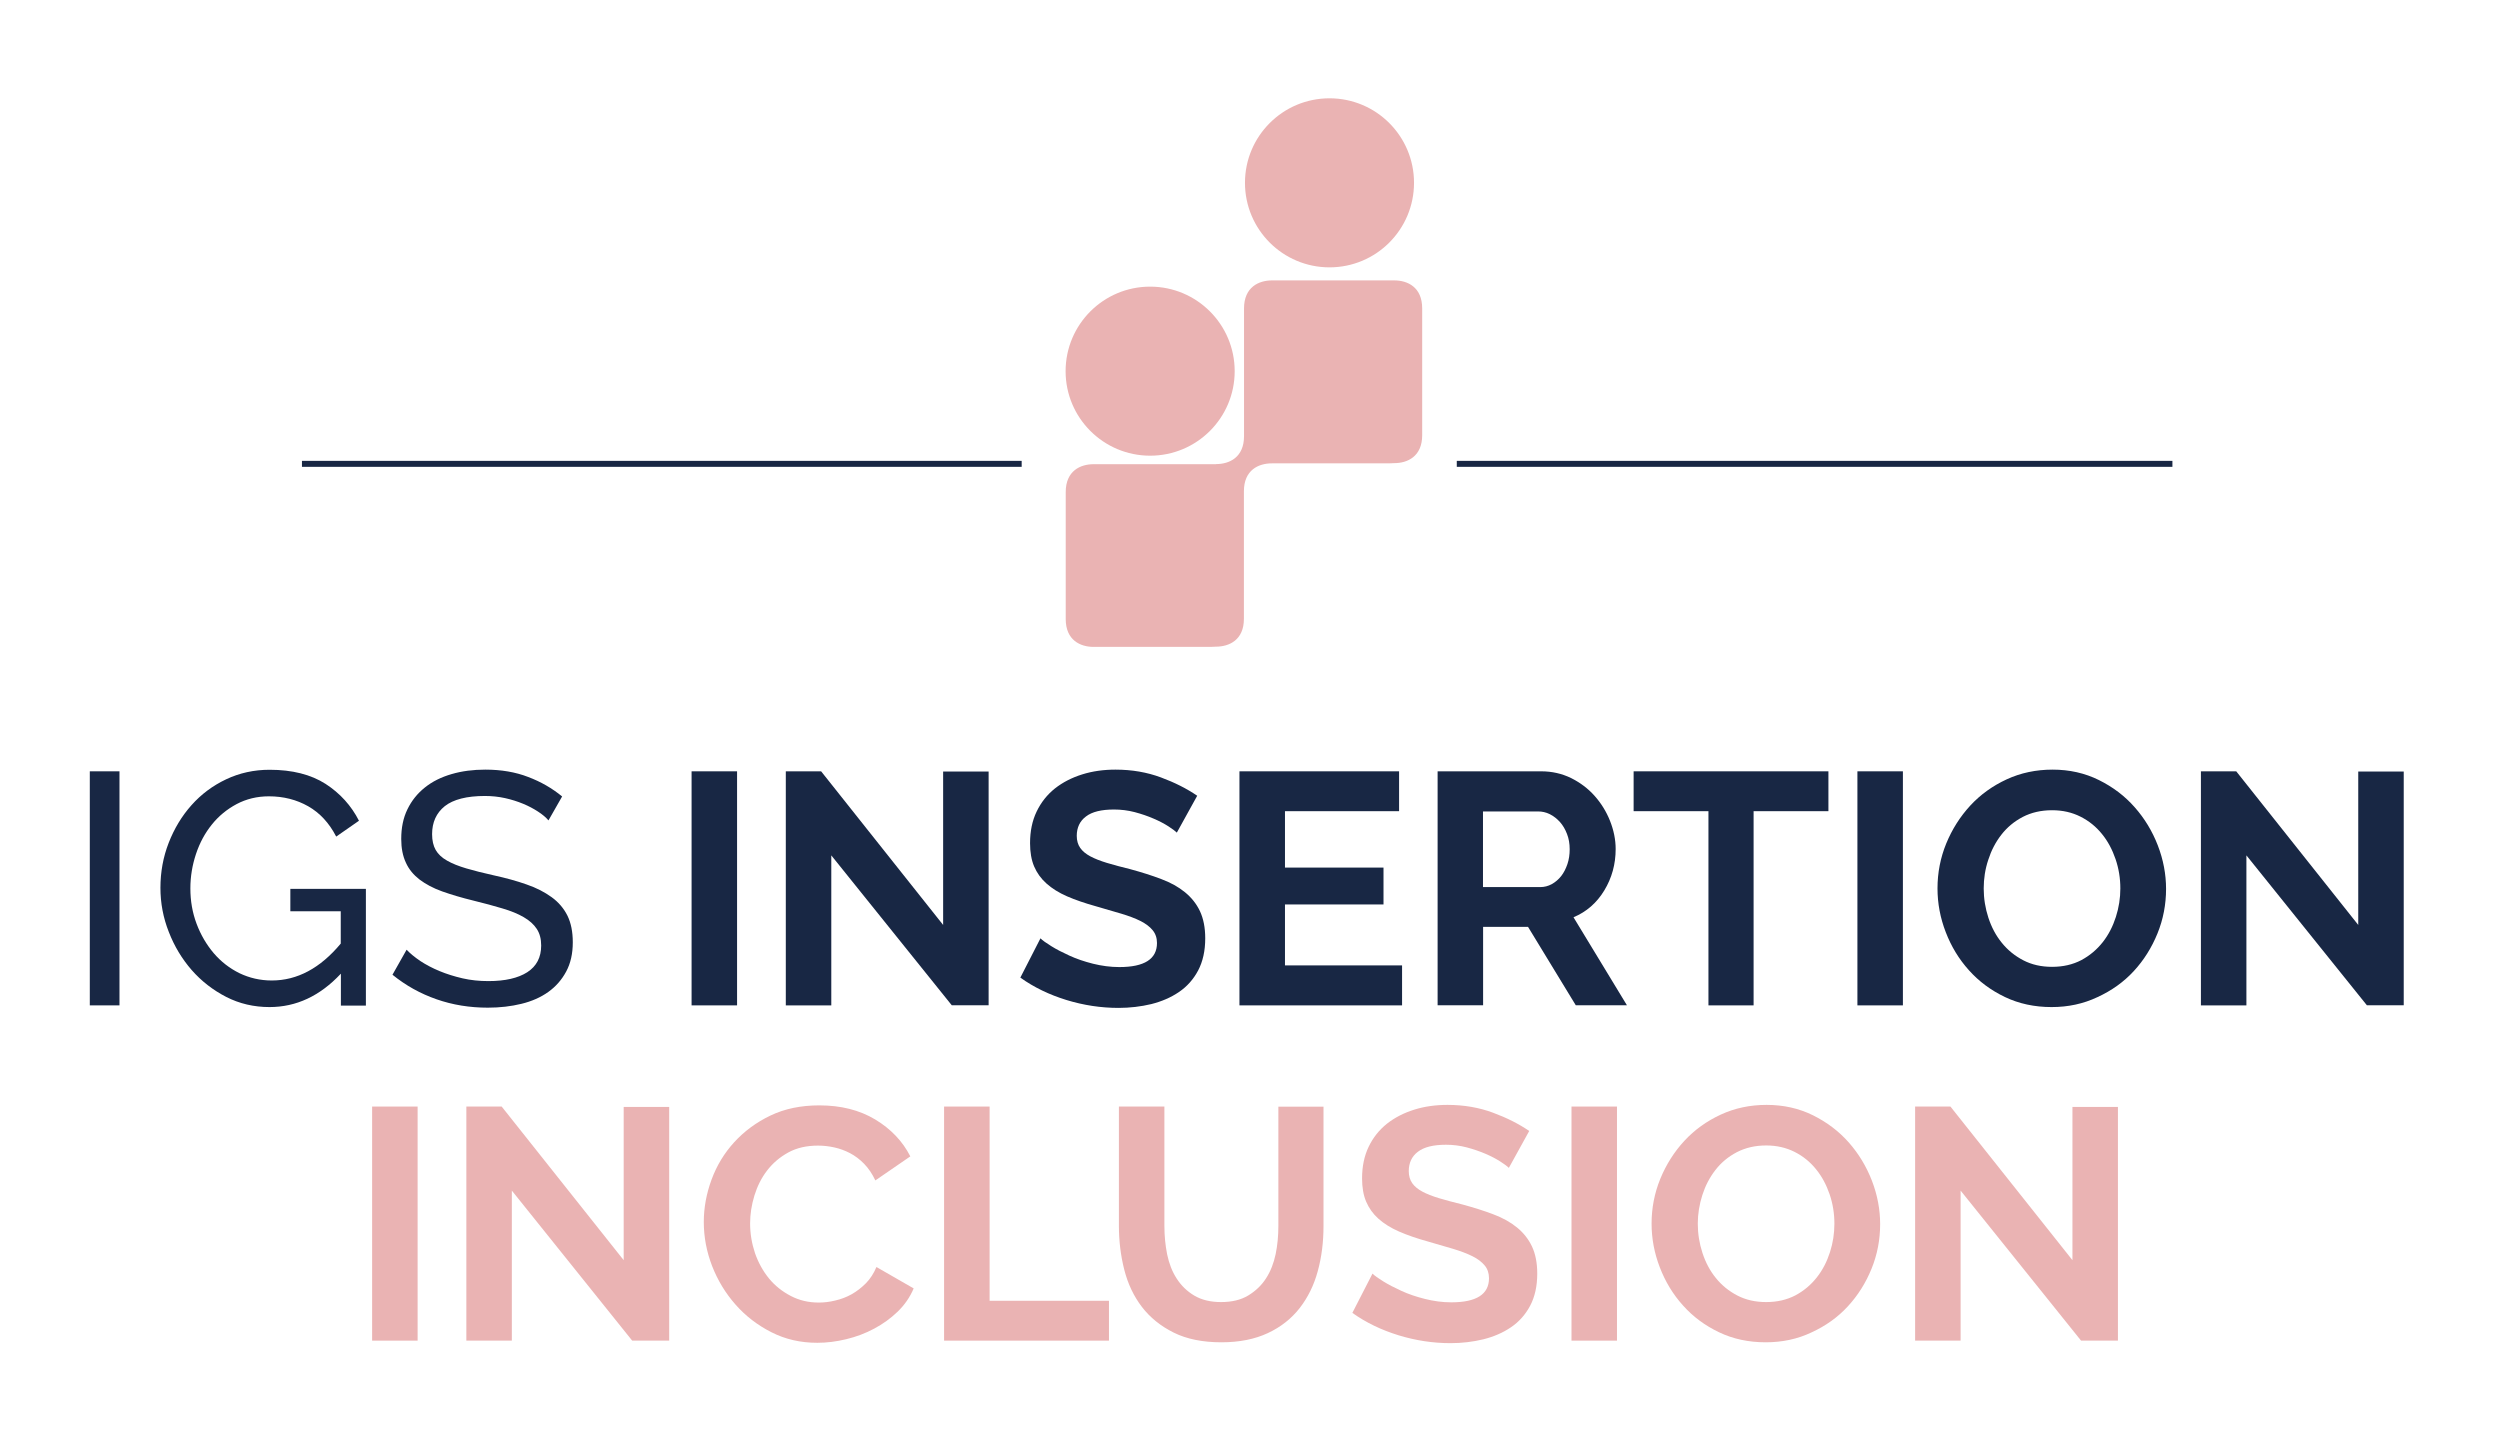 <svg width="87" height="50" viewBox="0 0 87 50" fill="none" xmlns="http://www.w3.org/2000/svg">
    <path d="M40.025 15.858C41.65 15.858 42.967 14.542 42.967 12.917C42.967 11.292 41.65 9.975 40.025 9.975C38.4 9.975 37.083 11.292 37.083 12.917C37.083 14.542 38.4 15.858 40.025 15.858Z" fill="#EAB3B3"/>
    <path d="M46.267 9.304C47.892 9.304 49.208 7.987 49.208 6.362C49.208 4.737 47.892 3.421 46.267 3.421C44.642 3.421 43.325 4.737 43.325 6.362C43.325 7.987 44.642 9.304 46.267 9.304Z" fill="#EAB3B3"/>
    <path d="M42.321 16.15C42.779 16.15 43.292 15.921 43.292 15.179V15.154V10.733C43.292 9.992 43.804 9.758 44.267 9.758C44.725 9.758 48.3 9.758 48.3 9.758H48.521C48.979 9.758 49.492 9.988 49.492 10.733V15.146C49.492 15.887 48.979 16.117 48.521 16.117L48.333 16.125C48.333 16.125 44.725 16.125 44.267 16.125H44.258C43.8 16.125 43.288 16.354 43.288 17.096V17.121V21.533C43.288 22.275 42.775 22.504 42.312 22.504L42.125 22.512C42.125 22.512 38.517 22.512 38.058 22.512C37.6 22.512 37.087 22.283 37.087 21.542V17.125C37.087 16.383 37.6 16.154 38.058 16.154C38.517 16.154 42.312 16.154 42.312 16.154H42.321V16.15Z" fill="#EAB3B3"/>
    <path d="M35.554 16.038H10.508V16.246H35.554V16.038Z" fill="#182744"/>
    <path d="M75.6 16.038H50.696V16.246H75.6V16.038Z" fill="#182744"/>
    <path d="M3.125 34.987V26.842H4.158V34.987H3.125Z" fill="#182744"/>
    <path d="M11.858 33.888C11.137 34.658 10.312 35.046 9.379 35.046C8.838 35.046 8.333 34.929 7.871 34.692C7.408 34.454 7.008 34.142 6.671 33.758C6.333 33.371 6.067 32.929 5.875 32.433C5.679 31.938 5.583 31.425 5.583 30.896C5.583 30.346 5.679 29.821 5.871 29.329C6.063 28.837 6.325 28.4 6.663 28.021C7 27.642 7.4 27.342 7.867 27.121C8.333 26.9 8.838 26.788 9.383 26.788C10.171 26.788 10.821 26.954 11.329 27.279C11.838 27.608 12.225 28.038 12.492 28.562L11.7 29.113C11.454 28.637 11.129 28.288 10.725 28.058C10.321 27.829 9.863 27.712 9.358 27.712C8.946 27.712 8.571 27.804 8.233 27.983C7.896 28.163 7.608 28.4 7.371 28.696C7.133 28.992 6.95 29.329 6.821 29.717C6.692 30.104 6.625 30.504 6.625 30.917C6.625 31.354 6.696 31.762 6.842 32.15C6.988 32.538 7.188 32.875 7.438 33.171C7.692 33.467 7.988 33.696 8.333 33.867C8.679 34.033 9.054 34.121 9.458 34.121C10.346 34.121 11.146 33.692 11.858 32.837V31.712H10.104V30.933H12.733V34.996H11.863V33.888H11.858Z" fill="#182744"/>
    <path d="M19.087 28.55C18.996 28.442 18.875 28.342 18.721 28.242C18.567 28.142 18.396 28.05 18.204 27.971C18.012 27.892 17.804 27.825 17.579 27.775C17.354 27.725 17.117 27.7 16.875 27.7C16.242 27.7 15.775 27.821 15.479 28.054C15.183 28.292 15.037 28.617 15.037 29.029C15.037 29.25 15.079 29.433 15.162 29.579C15.246 29.725 15.379 29.85 15.558 29.95C15.738 30.054 15.963 30.142 16.229 30.221C16.496 30.3 16.812 30.379 17.183 30.462C17.604 30.554 17.983 30.658 18.325 30.779C18.667 30.896 18.954 31.046 19.196 31.221C19.438 31.396 19.621 31.613 19.746 31.863C19.871 32.117 19.933 32.425 19.933 32.792C19.933 33.183 19.858 33.521 19.704 33.808C19.55 34.096 19.342 34.333 19.079 34.521C18.817 34.708 18.504 34.846 18.146 34.933C17.788 35.021 17.396 35.067 16.975 35.067C16.346 35.067 15.754 34.971 15.192 34.775C14.629 34.579 14.121 34.296 13.658 33.921L14.15 33.05C14.271 33.179 14.429 33.308 14.625 33.442C14.821 33.571 15.042 33.688 15.292 33.792C15.542 33.896 15.808 33.979 16.096 34.046C16.383 34.112 16.683 34.142 16.996 34.142C17.579 34.142 18.029 34.038 18.35 33.833C18.671 33.625 18.833 33.317 18.833 32.904C18.833 32.675 18.783 32.483 18.679 32.325C18.575 32.167 18.425 32.033 18.225 31.917C18.025 31.8 17.779 31.7 17.483 31.613C17.188 31.525 16.854 31.433 16.479 31.342C16.067 31.242 15.704 31.133 15.387 31.021C15.071 30.908 14.812 30.767 14.6 30.608C14.392 30.446 14.229 30.254 14.125 30.021C14.017 29.792 13.963 29.517 13.963 29.196C13.963 28.804 14.033 28.462 14.179 28.163C14.325 27.863 14.525 27.613 14.787 27.404C15.046 27.196 15.358 27.042 15.717 26.938C16.075 26.833 16.467 26.783 16.887 26.783C17.438 26.783 17.938 26.867 18.379 27.038C18.821 27.204 19.217 27.433 19.562 27.717L19.087 28.55Z" fill="#182744"/>
    <path d="M24.067 34.987V26.842H25.65V34.987H24.067Z" fill="#182744"/>
    <path d="M28.929 29.767V34.987H27.346V26.842H28.575L32.821 32.188V26.85H34.404V34.983H33.121L28.929 29.767Z" fill="#182744"/>
    <path d="M40.954 28.975C40.9 28.921 40.804 28.85 40.663 28.758C40.521 28.667 40.35 28.575 40.146 28.488C39.942 28.4 39.725 28.325 39.487 28.262C39.25 28.2 39.008 28.171 38.767 28.171C38.329 28.171 38.004 28.25 37.792 28.413C37.579 28.571 37.471 28.8 37.471 29.087C37.471 29.254 37.513 29.396 37.592 29.508C37.671 29.621 37.788 29.717 37.942 29.8C38.096 29.883 38.288 29.958 38.521 30.029C38.754 30.1 39.025 30.171 39.329 30.246C39.725 30.354 40.087 30.467 40.413 30.592C40.737 30.712 41.013 30.867 41.237 31.05C41.462 31.233 41.638 31.454 41.758 31.708C41.879 31.967 41.942 32.279 41.942 32.654C41.942 33.092 41.858 33.462 41.696 33.771C41.533 34.079 41.308 34.333 41.029 34.521C40.75 34.712 40.429 34.85 40.067 34.942C39.704 35.029 39.321 35.075 38.925 35.075C38.312 35.075 37.708 34.983 37.112 34.8C36.517 34.617 35.979 34.358 35.508 34.021L36.208 32.654C36.279 32.725 36.4 32.812 36.583 32.925C36.763 33.038 36.975 33.146 37.221 33.258C37.467 33.371 37.737 33.462 38.038 33.538C38.337 33.612 38.642 33.654 38.954 33.654C39.825 33.654 40.263 33.375 40.263 32.817C40.263 32.642 40.212 32.492 40.112 32.371C40.013 32.25 39.871 32.142 39.688 32.05C39.504 31.958 39.283 31.875 39.021 31.796C38.763 31.721 38.471 31.633 38.15 31.542C37.758 31.433 37.421 31.317 37.133 31.192C36.846 31.067 36.608 30.917 36.417 30.746C36.225 30.575 36.083 30.375 35.987 30.15C35.892 29.925 35.846 29.654 35.846 29.342C35.846 28.929 35.921 28.562 36.075 28.242C36.229 27.921 36.442 27.654 36.712 27.438C36.983 27.225 37.3 27.062 37.658 26.95C38.017 26.837 38.404 26.783 38.817 26.783C39.392 26.783 39.917 26.875 40.4 27.054C40.883 27.233 41.304 27.446 41.663 27.692L40.954 28.975Z" fill="#182744"/>
    <path d="M48.792 33.6V34.987H43.133V26.842H48.688V28.229H44.717V30.192H48.146V31.475H44.717V33.596H48.792V33.6Z" fill="#182744"/>
    <path d="M50.029 34.987V26.842H53.633C54.008 26.842 54.354 26.921 54.671 27.075C54.987 27.233 55.263 27.438 55.492 27.696C55.721 27.954 55.9 28.242 56.029 28.567C56.158 28.892 56.225 29.221 56.225 29.546C56.225 30.075 56.092 30.554 55.829 30.988C55.567 31.421 55.208 31.733 54.758 31.921L56.617 34.983H54.837L53.175 32.254H51.612V34.983H50.029V34.987ZM51.612 30.871H53.596C53.742 30.871 53.875 30.837 54.004 30.767C54.129 30.696 54.237 30.604 54.329 30.488C54.421 30.371 54.492 30.229 54.546 30.071C54.6 29.913 54.625 29.738 54.625 29.554C54.625 29.363 54.596 29.188 54.533 29.025C54.471 28.863 54.392 28.725 54.288 28.608C54.183 28.492 54.067 28.4 53.933 28.333C53.8 28.267 53.663 28.238 53.525 28.238H51.608V30.871H51.612Z" fill="#182744"/>
    <path d="M63.629 28.229H61.025V34.987H59.454V28.229H56.85V26.842H63.629V28.229Z" fill="#182744"/>
    <path d="M64.638 34.987V26.842H66.221V34.987H64.638Z" fill="#182744"/>
    <path d="M71.396 35.046C70.8 35.046 70.258 34.929 69.771 34.696C69.283 34.462 68.867 34.154 68.521 33.767C68.171 33.379 67.904 32.938 67.713 32.442C67.521 31.946 67.425 31.438 67.425 30.917C67.425 30.375 67.525 29.854 67.729 29.354C67.933 28.858 68.213 28.417 68.567 28.033C68.921 27.65 69.346 27.346 69.833 27.121C70.321 26.896 70.854 26.783 71.429 26.783C72.017 26.783 72.554 26.904 73.042 27.146C73.529 27.387 73.942 27.7 74.287 28.092C74.633 28.483 74.9 28.925 75.092 29.421C75.283 29.917 75.379 30.425 75.379 30.933C75.379 31.475 75.279 31.996 75.079 32.487C74.879 32.979 74.604 33.417 74.254 33.796C73.904 34.175 73.483 34.475 72.992 34.7C72.5 34.933 71.971 35.046 71.396 35.046ZM69.033 30.917C69.033 31.267 69.088 31.608 69.196 31.938C69.304 32.267 69.458 32.558 69.662 32.808C69.867 33.062 70.113 33.263 70.408 33.417C70.704 33.571 71.037 33.646 71.412 33.646C71.796 33.646 72.133 33.567 72.429 33.413C72.725 33.254 72.971 33.046 73.175 32.788C73.379 32.529 73.529 32.233 73.633 31.908C73.737 31.583 73.788 31.254 73.788 30.917C73.788 30.567 73.733 30.225 73.621 29.896C73.508 29.567 73.354 29.275 73.15 29.025C72.946 28.771 72.7 28.571 72.404 28.421C72.108 28.271 71.779 28.196 71.412 28.196C71.029 28.196 70.692 28.275 70.392 28.429C70.092 28.587 69.846 28.792 69.646 29.05C69.446 29.308 69.296 29.596 69.192 29.921C69.083 30.246 69.033 30.579 69.033 30.917Z" fill="#182744"/>
    <path d="M78.175 29.767V34.987H76.592V26.842H77.821L82.067 32.188V26.85H83.65V34.983H82.367L78.175 29.767Z" fill="#182744"/>
    <path d="M12.95 46.654V38.508H14.533V46.654H12.95Z" fill="#EAB3B3"/>
    <path d="M17.812 41.433V46.654H16.229V38.508H17.458L21.704 43.854V38.521H23.288V46.654H22L17.812 41.433Z" fill="#EAB3B3"/>
    <path d="M24.492 42.525C24.492 42.029 24.583 41.538 24.762 41.05C24.942 40.562 25.204 40.129 25.55 39.75C25.896 39.371 26.317 39.058 26.812 38.821C27.308 38.583 27.875 38.467 28.512 38.467C29.262 38.467 29.908 38.629 30.458 38.958C31.004 39.288 31.413 39.717 31.679 40.242L30.462 41.079C30.354 40.85 30.225 40.658 30.071 40.5C29.917 40.342 29.754 40.221 29.579 40.129C29.404 40.038 29.221 39.971 29.029 39.929C28.837 39.888 28.65 39.867 28.467 39.867C28.071 39.867 27.721 39.946 27.429 40.108C27.133 40.271 26.892 40.479 26.696 40.733C26.5 40.987 26.354 41.279 26.254 41.604C26.154 41.929 26.104 42.254 26.104 42.575C26.104 42.933 26.163 43.279 26.275 43.612C26.392 43.946 26.554 44.237 26.762 44.492C26.971 44.746 27.225 44.946 27.521 45.1C27.817 45.254 28.137 45.329 28.492 45.329C28.675 45.329 28.867 45.308 29.067 45.258C29.267 45.212 29.454 45.142 29.633 45.042C29.812 44.942 29.979 44.812 30.133 44.658C30.288 44.5 30.408 44.312 30.5 44.092L31.796 44.837C31.667 45.142 31.479 45.413 31.238 45.646C30.996 45.879 30.725 46.075 30.421 46.237C30.117 46.4 29.796 46.521 29.45 46.604C29.104 46.688 28.771 46.729 28.442 46.729C27.858 46.729 27.329 46.608 26.846 46.362C26.363 46.117 25.95 45.8 25.6 45.404C25.25 45.008 24.979 44.562 24.783 44.062C24.587 43.554 24.492 43.046 24.492 42.525Z" fill="#EAB3B3"/>
    <path d="M32.854 46.654V38.508H34.438V45.267H38.592V46.654H32.854Z" fill="#EAB3B3"/>
    <path d="M42.492 45.312C42.867 45.312 43.183 45.237 43.438 45.083C43.692 44.929 43.9 44.733 44.058 44.487C44.217 44.242 44.325 43.962 44.392 43.646C44.458 43.329 44.487 43 44.487 42.667V38.513H46.058V42.667C46.058 43.225 45.992 43.75 45.858 44.237C45.725 44.729 45.513 45.154 45.229 45.521C44.942 45.888 44.575 46.179 44.121 46.392C43.667 46.604 43.129 46.712 42.504 46.712C41.854 46.712 41.3 46.6 40.846 46.375C40.392 46.15 40.021 45.85 39.737 45.479C39.454 45.108 39.25 44.679 39.125 44.188C39 43.696 38.938 43.188 38.938 42.663V38.508H40.521V42.663C40.521 43.008 40.554 43.337 40.617 43.654C40.683 43.971 40.792 44.254 40.95 44.496C41.108 44.742 41.312 44.938 41.562 45.087C41.817 45.237 42.125 45.312 42.492 45.312Z" fill="#EAB3B3"/>
    <path d="M52.508 40.642C52.454 40.587 52.358 40.517 52.217 40.425C52.075 40.333 51.904 40.242 51.7 40.154C51.496 40.067 51.279 39.992 51.042 39.929C50.804 39.867 50.562 39.837 50.321 39.837C49.883 39.837 49.558 39.917 49.346 40.079C49.133 40.237 49.025 40.467 49.025 40.754C49.025 40.921 49.067 41.062 49.146 41.175C49.225 41.288 49.342 41.383 49.496 41.467C49.65 41.55 49.842 41.625 50.075 41.696C50.308 41.767 50.579 41.837 50.883 41.913C51.279 42.021 51.642 42.133 51.967 42.258C52.292 42.379 52.567 42.533 52.792 42.717C53.017 42.9 53.192 43.121 53.312 43.375C53.433 43.633 53.496 43.946 53.496 44.321C53.496 44.758 53.413 45.129 53.25 45.438C53.087 45.746 52.862 46 52.583 46.188C52.304 46.379 51.983 46.517 51.621 46.608C51.258 46.696 50.875 46.742 50.479 46.742C49.867 46.742 49.263 46.65 48.667 46.467C48.071 46.283 47.533 46.025 47.062 45.688L47.763 44.321C47.833 44.392 47.954 44.479 48.138 44.592C48.317 44.704 48.529 44.812 48.775 44.925C49.021 45.038 49.292 45.129 49.592 45.204C49.892 45.279 50.196 45.321 50.508 45.321C51.379 45.321 51.817 45.042 51.817 44.483C51.817 44.308 51.767 44.158 51.667 44.038C51.567 43.917 51.425 43.808 51.242 43.717C51.058 43.625 50.837 43.542 50.575 43.462C50.317 43.388 50.025 43.3 49.704 43.208C49.312 43.1 48.975 42.983 48.688 42.858C48.4 42.733 48.163 42.583 47.971 42.413C47.779 42.242 47.638 42.042 47.542 41.817C47.446 41.592 47.4 41.321 47.4 41.008C47.4 40.596 47.475 40.229 47.629 39.908C47.783 39.587 47.996 39.321 48.267 39.104C48.538 38.892 48.854 38.729 49.212 38.617C49.571 38.504 49.958 38.45 50.371 38.45C50.946 38.45 51.471 38.542 51.954 38.721C52.438 38.9 52.858 39.112 53.217 39.358L52.508 40.642Z" fill="#EAB3B3"/>
    <path d="M54.688 46.654V38.508H56.271V46.654H54.688Z" fill="#EAB3B3"/>
    <path d="M61.446 46.712C60.85 46.712 60.308 46.596 59.821 46.362C59.333 46.129 58.917 45.821 58.571 45.433C58.221 45.046 57.954 44.604 57.763 44.108C57.571 43.612 57.475 43.104 57.475 42.583C57.475 42.042 57.575 41.521 57.779 41.021C57.983 40.525 58.263 40.083 58.617 39.7C58.971 39.317 59.396 39.013 59.883 38.788C60.371 38.562 60.904 38.45 61.479 38.45C62.067 38.45 62.604 38.571 63.092 38.812C63.579 39.054 63.992 39.367 64.338 39.758C64.683 40.15 64.95 40.592 65.142 41.087C65.333 41.583 65.429 42.092 65.429 42.6C65.429 43.142 65.329 43.663 65.129 44.154C64.929 44.646 64.654 45.083 64.304 45.462C63.954 45.842 63.533 46.142 63.042 46.367C62.554 46.6 62.021 46.712 61.446 46.712ZM59.083 42.583C59.083 42.933 59.138 43.275 59.246 43.604C59.354 43.933 59.508 44.225 59.712 44.475C59.917 44.729 60.163 44.929 60.458 45.083C60.754 45.237 61.087 45.312 61.462 45.312C61.846 45.312 62.183 45.233 62.479 45.079C62.775 44.921 63.021 44.712 63.225 44.454C63.429 44.196 63.579 43.9 63.683 43.575C63.788 43.25 63.837 42.921 63.837 42.583C63.837 42.233 63.783 41.892 63.671 41.562C63.558 41.233 63.404 40.942 63.2 40.692C62.996 40.438 62.75 40.237 62.454 40.087C62.158 39.938 61.829 39.862 61.462 39.862C61.079 39.862 60.742 39.942 60.442 40.096C60.142 40.254 59.896 40.458 59.696 40.717C59.496 40.975 59.346 41.263 59.242 41.587C59.138 41.913 59.083 42.246 59.083 42.583Z" fill="#EAB3B3"/>
    <path d="M68.229 41.433V46.654H66.646V38.508H67.875L72.121 43.854V38.521H73.704V46.654H72.421L68.229 41.433Z" fill="#EAB3B3"/>
</svg>
